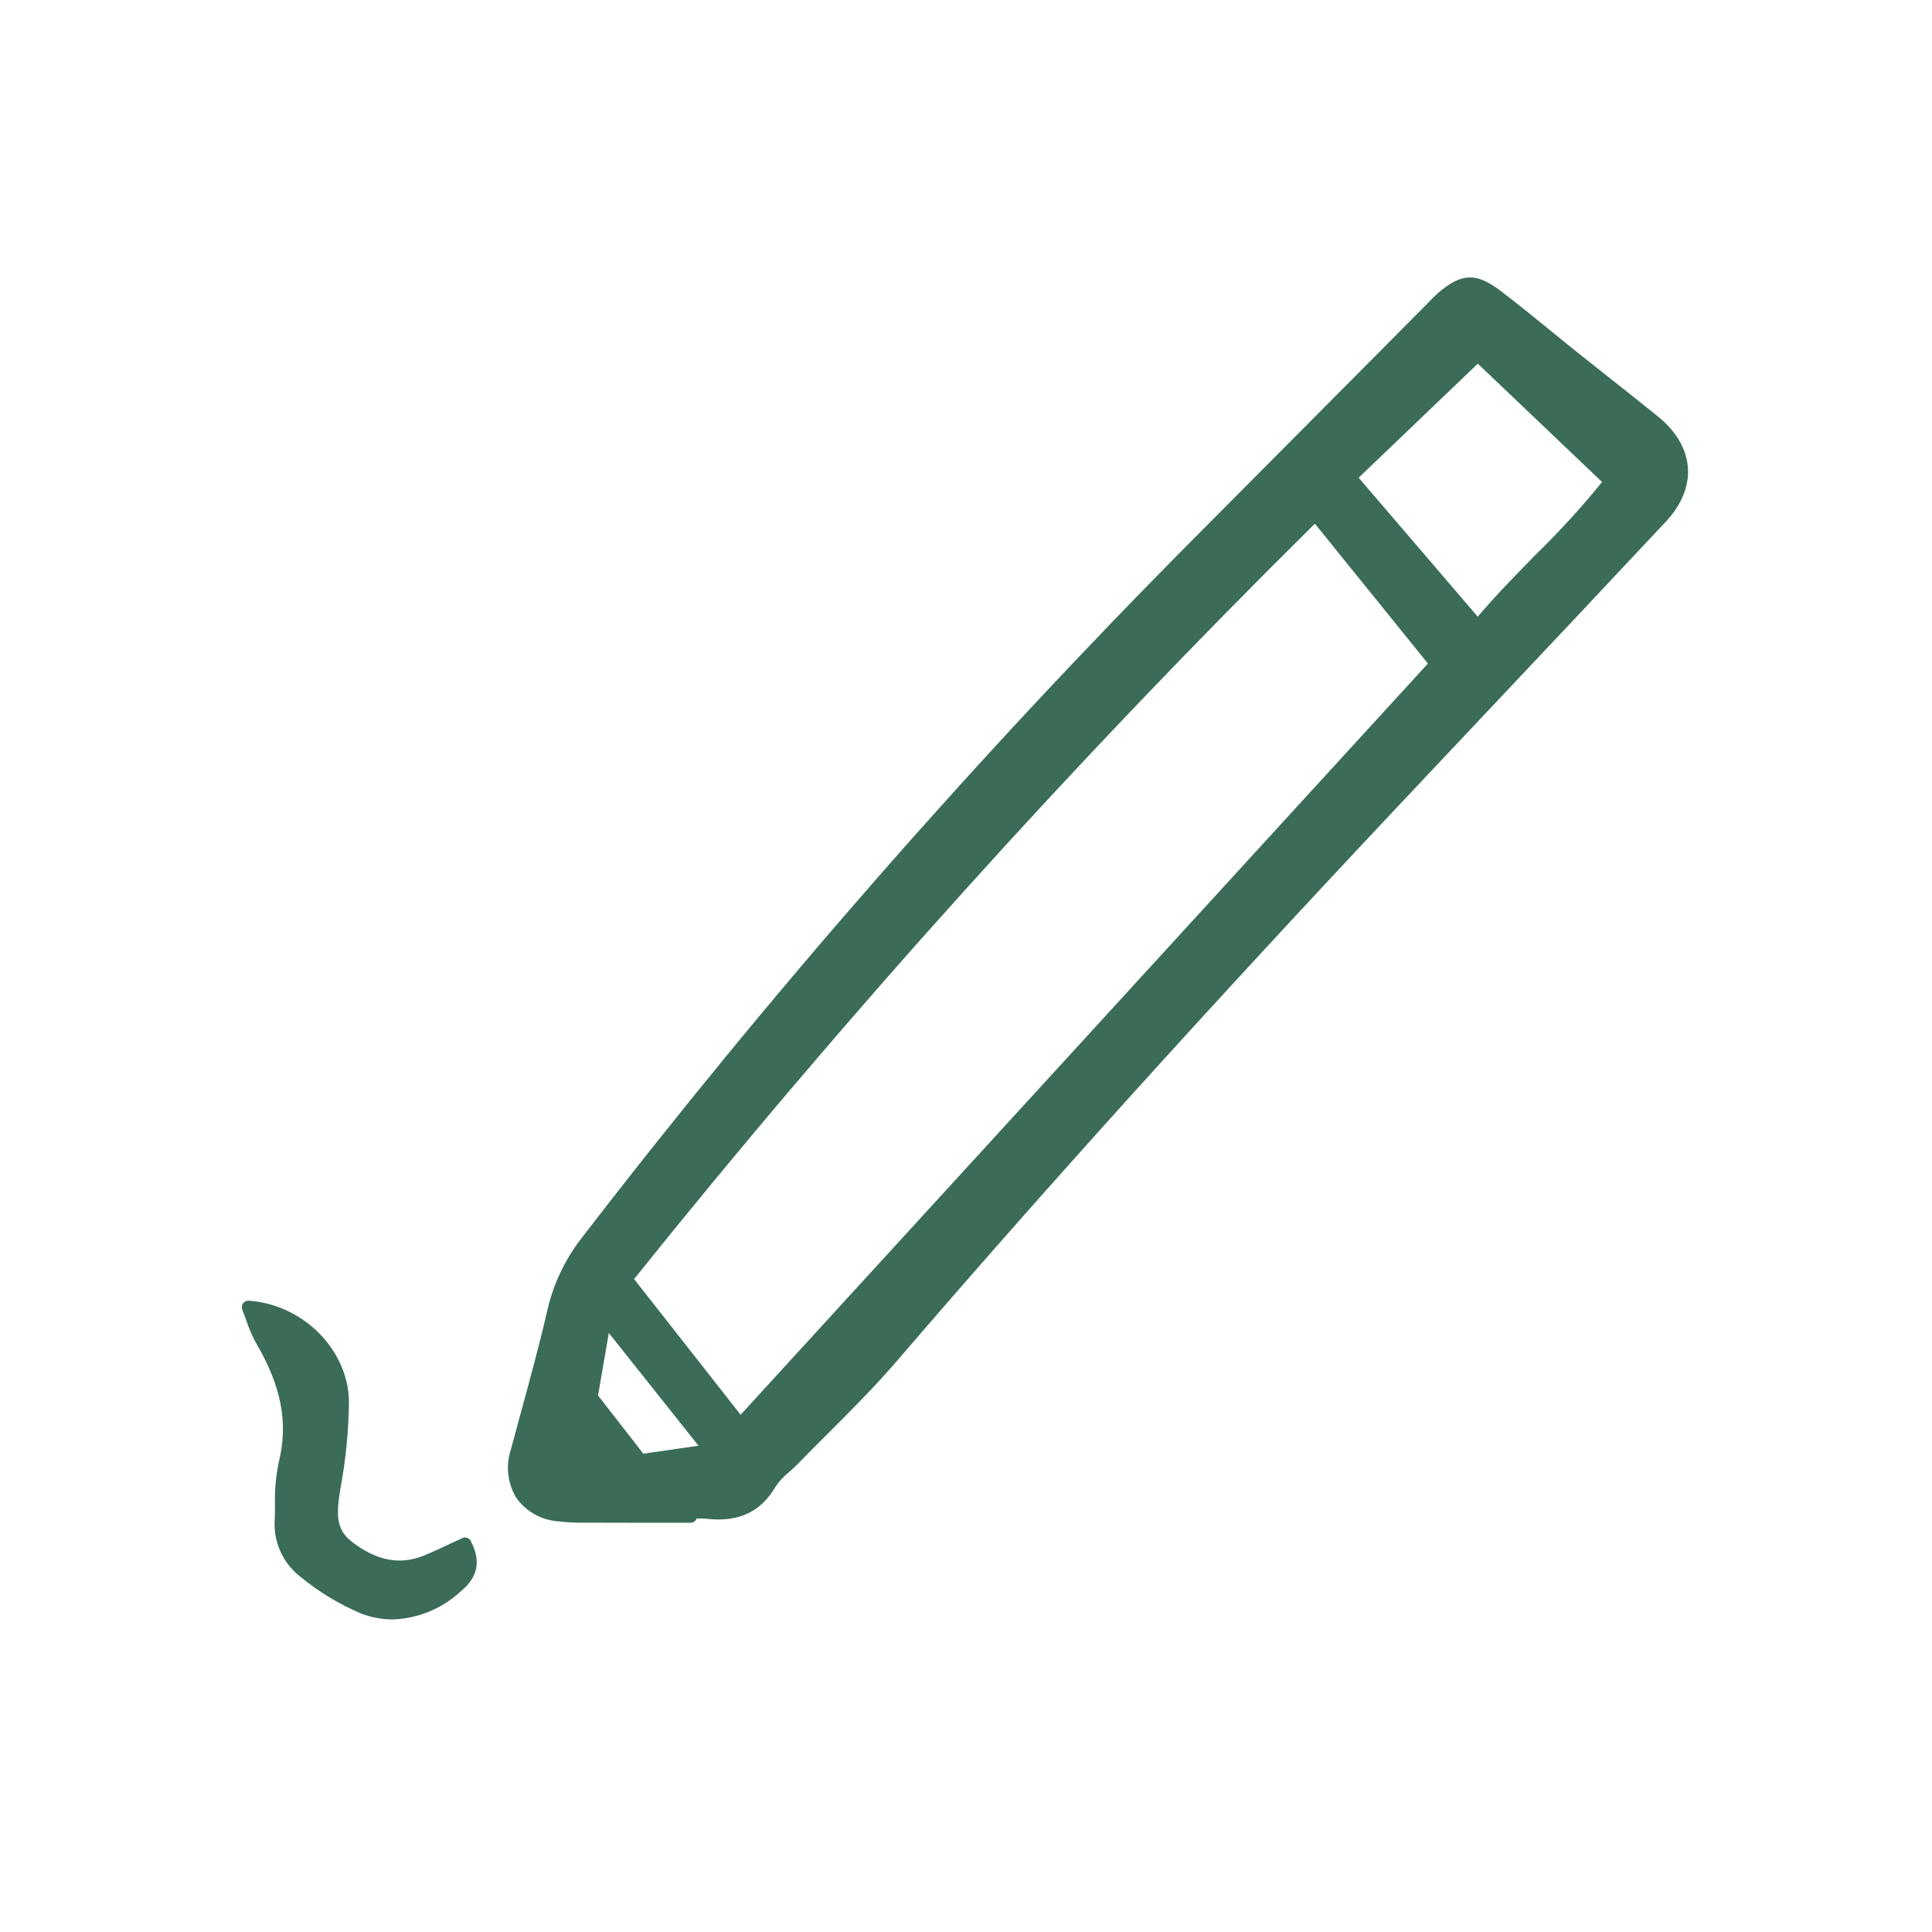 <svg width="56" height="56" viewBox="0 0 56 56" fill="none" xmlns="http://www.w3.org/2000/svg">
<g clip-path="url(#clip0_2041_8455)">
<path d="M16.156 44.094C16.412 44.126 16.67 44.139 16.929 44.135C17.401 44.137 17.873 44.138 18.346 44.138H19.182H20.018C20.056 44.138 20.093 44.126 20.124 44.104C20.156 44.083 20.18 44.052 20.193 44.016C20.284 44.011 20.375 44.013 20.465 44.021C21.396 44.132 22.055 43.828 22.48 43.09C22.586 42.933 22.716 42.793 22.864 42.676C22.947 42.602 23.028 42.53 23.105 42.452C23.403 42.144 23.707 41.84 24.011 41.537C24.677 40.872 25.365 40.184 25.99 39.457C30.265 34.478 35.063 29.169 40.657 23.225C41.479 22.353 42.301 21.481 43.123 20.609C44.816 18.813 46.568 16.956 48.283 15.123C48.739 14.635 48.961 14.095 48.925 13.56C48.888 13.019 48.59 12.506 48.062 12.076C47.611 11.711 47.156 11.352 46.701 10.992C46.392 10.749 46.084 10.504 45.777 10.259C45.511 10.047 45.246 9.832 44.983 9.616C44.501 9.223 44.002 8.816 43.498 8.433C42.79 7.894 42.366 7.909 41.683 8.493C41.592 8.572 41.51 8.657 41.431 8.739C41.4 8.771 41.369 8.804 41.337 8.835L39.163 11.025C37.651 12.547 36.138 14.069 34.624 15.59C28.28 21.974 22.343 28.757 16.847 35.901C16.369 36.519 16.031 37.236 15.86 38.002C15.633 38.985 15.362 39.977 15.1 40.936C15.002 41.296 14.904 41.656 14.807 42.017C14.732 42.247 14.706 42.49 14.733 42.731C14.76 42.972 14.838 43.204 14.961 43.411C15.1 43.606 15.278 43.768 15.485 43.886C15.691 44.004 15.92 44.075 16.156 44.094ZM20.246 41.905L18.647 42.136L17.334 40.448L17.647 38.637L20.246 41.905ZM38.112 15.178L41.389 19.233L21.467 41.007L18.379 37.074C24.535 29.398 31.124 22.087 38.113 15.179L38.112 15.178ZM39.381 13.847L42.835 10.541L46.437 13.971C45.842 14.704 45.205 15.402 44.53 16.061C43.967 16.634 43.386 17.224 42.833 17.875L39.381 13.847Z" fill="#3A6C57"/>
<path d="M7.146 38.293C7.219 38.513 7.311 38.725 7.422 38.928C8.16 40.187 8.362 41.254 8.079 42.389C7.995 42.794 7.958 43.209 7.971 43.623C7.97 43.759 7.969 43.895 7.964 44.03C7.939 44.346 7.993 44.664 8.121 44.954C8.248 45.245 8.445 45.498 8.693 45.692C9.233 46.137 9.834 46.502 10.477 46.773C10.766 46.883 11.072 46.939 11.381 46.94C12.113 46.916 12.812 46.629 13.353 46.129C13.693 45.839 14.035 45.411 13.645 44.666C13.623 44.623 13.585 44.591 13.54 44.575C13.495 44.559 13.445 44.562 13.402 44.582C13.278 44.639 13.158 44.695 13.04 44.75C12.787 44.869 12.547 44.981 12.306 45.081C11.605 45.37 10.942 45.25 10.218 44.704C9.722 44.33 9.752 43.878 9.862 43.178L9.868 43.143C10.024 42.308 10.107 41.462 10.115 40.612C10.086 39.116 8.782 37.81 7.208 37.701C7.176 37.699 7.144 37.706 7.116 37.719C7.087 37.733 7.062 37.754 7.043 37.78C7.025 37.806 7.013 37.836 7.009 37.868C7.005 37.901 7.01 37.933 7.022 37.963C7.068 38.077 7.108 38.187 7.146 38.293Z" fill="#3A6C57"/>
</g>
<defs>
<clipPath id="clip0_2041_8455">
<rect width="42" height="39" fill="white" transform="translate(7 8)"/>
</clipPath>
</defs>
</svg>

